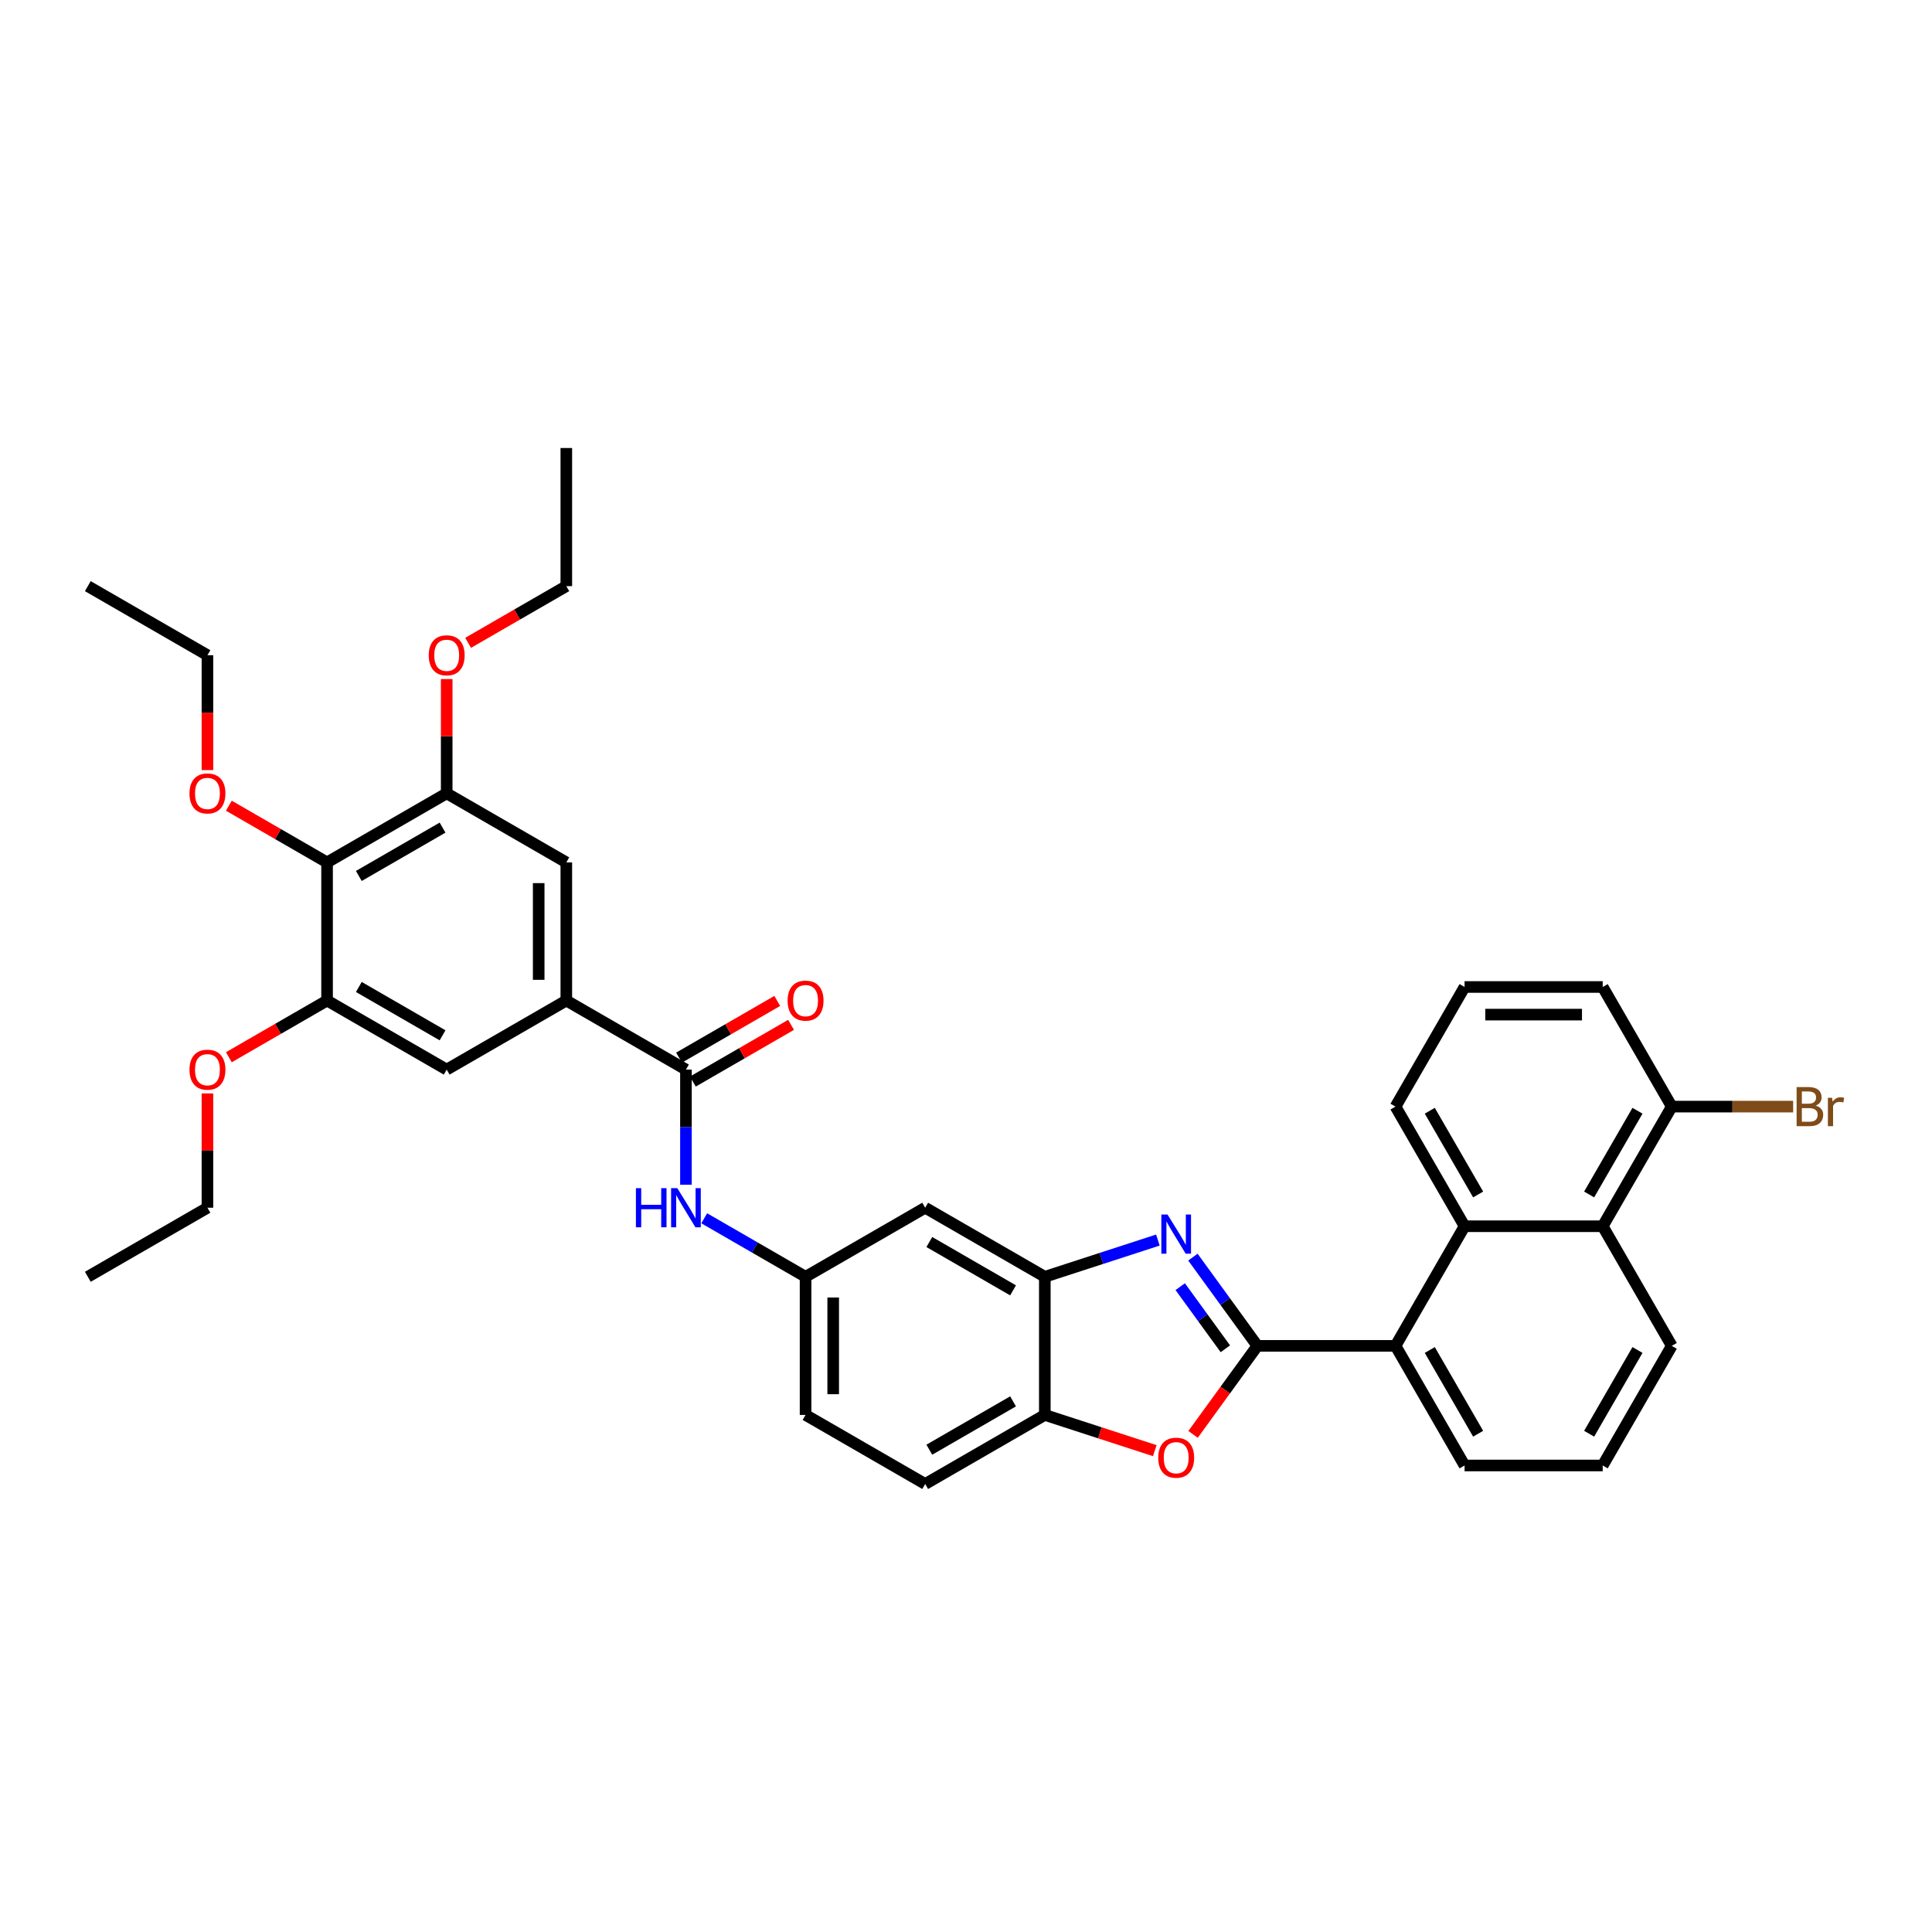 <?xml version='1.0' encoding='iso-8859-1'?>
<svg version='1.1' baseProfile='full'
              xmlns='http://www.w3.org/2000/svg'
                      xmlns:rdkit='http://www.rdkit.org/xml'
                      xmlns:xlink='http://www.w3.org/1999/xlink'
                  xml:space='preserve'
width='1000px' height='1000px' viewBox='0 0 1000 1000'>
<!-- END OF HEADER -->
<rect style='opacity:1.0;fill:#FFFFFF;stroke:none' width='1000' height='1000' x='0' y='0'> </rect>
<path class='bond-0' d='M 650.816,696.614 L 634.13,673.649' style='fill:none;fill-rule:evenodd;stroke:#000000;stroke-width:6px;stroke-linecap:butt;stroke-linejoin:miter;stroke-opacity:1' />
<path class='bond-0' d='M 634.13,673.649 L 617.445,650.684' style='fill:none;fill-rule:evenodd;stroke:#0000FF;stroke-width:6px;stroke-linecap:butt;stroke-linejoin:miter;stroke-opacity:1' />
<path class='bond-0' d='M 634.242,698.13 L 622.562,682.054' style='fill:none;fill-rule:evenodd;stroke:#000000;stroke-width:6px;stroke-linecap:butt;stroke-linejoin:miter;stroke-opacity:1' />
<path class='bond-0' d='M 622.562,682.054 L 610.882,665.978' style='fill:none;fill-rule:evenodd;stroke:#0000FF;stroke-width:6px;stroke-linecap:butt;stroke-linejoin:miter;stroke-opacity:1' />
<path class='bond-1' d='M 650.816,696.614 L 634.172,719.522' style='fill:none;fill-rule:evenodd;stroke:#000000;stroke-width:6px;stroke-linecap:butt;stroke-linejoin:miter;stroke-opacity:1' />
<path class='bond-1' d='M 634.172,719.522 L 617.528,742.43' style='fill:none;fill-rule:evenodd;stroke:#FF0000;stroke-width:6px;stroke-linecap:butt;stroke-linejoin:miter;stroke-opacity:1' />
<path class='bond-3' d='M 650.816,696.614 L 722.312,696.614' style='fill:none;fill-rule:evenodd;stroke:#000000;stroke-width:6px;stroke-linecap:butt;stroke-linejoin:miter;stroke-opacity:1' />
<path class='bond-2' d='M 599.325,641.849 L 570.06,651.357' style='fill:none;fill-rule:evenodd;stroke:#0000FF;stroke-width:6px;stroke-linecap:butt;stroke-linejoin:miter;stroke-opacity:1' />
<path class='bond-2' d='M 570.06,651.357 L 540.794,660.866' style='fill:none;fill-rule:evenodd;stroke:#000000;stroke-width:6px;stroke-linecap:butt;stroke-linejoin:miter;stroke-opacity:1' />
<path class='bond-8' d='M 597.709,750.855 L 569.252,741.609' style='fill:none;fill-rule:evenodd;stroke:#FF0000;stroke-width:6px;stroke-linecap:butt;stroke-linejoin:miter;stroke-opacity:1' />
<path class='bond-8' d='M 569.252,741.609 L 540.794,732.362' style='fill:none;fill-rule:evenodd;stroke:#000000;stroke-width:6px;stroke-linecap:butt;stroke-linejoin:miter;stroke-opacity:1' />
<path class='bond-15' d='M 540.794,660.866 L 478.877,625.118' style='fill:none;fill-rule:evenodd;stroke:#000000;stroke-width:6px;stroke-linecap:butt;stroke-linejoin:miter;stroke-opacity:1' />
<path class='bond-15' d='M 524.357,667.888 L 481.015,642.864' style='fill:none;fill-rule:evenodd;stroke:#000000;stroke-width:6px;stroke-linecap:butt;stroke-linejoin:miter;stroke-opacity:1' />
<path class='bond-37' d='M 540.794,660.866 L 540.794,732.362' style='fill:none;fill-rule:evenodd;stroke:#000000;stroke-width:6px;stroke-linecap:butt;stroke-linejoin:miter;stroke-opacity:1' />
<path class='bond-5' d='M 722.312,696.614 L 758.06,634.697' style='fill:none;fill-rule:evenodd;stroke:#000000;stroke-width:6px;stroke-linecap:butt;stroke-linejoin:miter;stroke-opacity:1' />
<path class='bond-26' d='M 722.312,696.614 L 758.06,758.532' style='fill:none;fill-rule:evenodd;stroke:#000000;stroke-width:6px;stroke-linecap:butt;stroke-linejoin:miter;stroke-opacity:1' />
<path class='bond-26' d='M 740.057,698.752 L 765.081,742.095' style='fill:none;fill-rule:evenodd;stroke:#000000;stroke-width:6px;stroke-linecap:butt;stroke-linejoin:miter;stroke-opacity:1' />
<path class='bond-4' d='M 355.042,553.622 L 355.042,583.415' style='fill:none;fill-rule:evenodd;stroke:#000000;stroke-width:6px;stroke-linecap:butt;stroke-linejoin:miter;stroke-opacity:1' />
<path class='bond-4' d='M 355.042,583.415 L 355.042,613.207' style='fill:none;fill-rule:evenodd;stroke:#0000FF;stroke-width:6px;stroke-linecap:butt;stroke-linejoin:miter;stroke-opacity:1' />
<path class='bond-6' d='M 355.042,553.622 L 293.124,517.874' style='fill:none;fill-rule:evenodd;stroke:#000000;stroke-width:6px;stroke-linecap:butt;stroke-linejoin:miter;stroke-opacity:1' />
<path class='bond-17' d='M 358.617,559.814 L 384.034,545.139' style='fill:none;fill-rule:evenodd;stroke:#000000;stroke-width:6px;stroke-linecap:butt;stroke-linejoin:miter;stroke-opacity:1' />
<path class='bond-17' d='M 384.034,545.139 L 409.452,530.464' style='fill:none;fill-rule:evenodd;stroke:#FF0000;stroke-width:6px;stroke-linecap:butt;stroke-linejoin:miter;stroke-opacity:1' />
<path class='bond-17' d='M 351.467,547.43 L 376.885,532.755' style='fill:none;fill-rule:evenodd;stroke:#000000;stroke-width:6px;stroke-linecap:butt;stroke-linejoin:miter;stroke-opacity:1' />
<path class='bond-17' d='M 376.885,532.755 L 402.303,518.08' style='fill:none;fill-rule:evenodd;stroke:#FF0000;stroke-width:6px;stroke-linecap:butt;stroke-linejoin:miter;stroke-opacity:1' />
<path class='bond-12' d='M 758.06,634.697 L 829.556,634.697' style='fill:none;fill-rule:evenodd;stroke:#000000;stroke-width:6px;stroke-linecap:butt;stroke-linejoin:miter;stroke-opacity:1' />
<path class='bond-25' d='M 758.06,634.697 L 722.312,572.779' style='fill:none;fill-rule:evenodd;stroke:#000000;stroke-width:6px;stroke-linecap:butt;stroke-linejoin:miter;stroke-opacity:1' />
<path class='bond-25' d='M 765.081,618.26 L 740.057,574.917' style='fill:none;fill-rule:evenodd;stroke:#000000;stroke-width:6px;stroke-linecap:butt;stroke-linejoin:miter;stroke-opacity:1' />
<path class='bond-13' d='M 293.124,517.874 L 231.207,553.622' style='fill:none;fill-rule:evenodd;stroke:#000000;stroke-width:6px;stroke-linecap:butt;stroke-linejoin:miter;stroke-opacity:1' />
<path class='bond-14' d='M 293.124,517.874 L 293.124,446.378' style='fill:none;fill-rule:evenodd;stroke:#000000;stroke-width:6px;stroke-linecap:butt;stroke-linejoin:miter;stroke-opacity:1' />
<path class='bond-14' d='M 278.825,507.15 L 278.825,457.102' style='fill:none;fill-rule:evenodd;stroke:#000000;stroke-width:6px;stroke-linecap:butt;stroke-linejoin:miter;stroke-opacity:1' />
<path class='bond-7' d='M 169.289,446.378 L 231.207,410.63' style='fill:none;fill-rule:evenodd;stroke:#000000;stroke-width:6px;stroke-linecap:butt;stroke-linejoin:miter;stroke-opacity:1' />
<path class='bond-7' d='M 185.727,453.399 L 229.069,428.376' style='fill:none;fill-rule:evenodd;stroke:#000000;stroke-width:6px;stroke-linecap:butt;stroke-linejoin:miter;stroke-opacity:1' />
<path class='bond-20' d='M 169.289,446.378 L 143.872,431.703' style='fill:none;fill-rule:evenodd;stroke:#000000;stroke-width:6px;stroke-linecap:butt;stroke-linejoin:miter;stroke-opacity:1' />
<path class='bond-20' d='M 143.872,431.703 L 118.454,417.028' style='fill:none;fill-rule:evenodd;stroke:#FF0000;stroke-width:6px;stroke-linecap:butt;stroke-linejoin:miter;stroke-opacity:1' />
<path class='bond-41' d='M 169.289,446.378 L 169.289,517.874' style='fill:none;fill-rule:evenodd;stroke:#000000;stroke-width:6px;stroke-linecap:butt;stroke-linejoin:miter;stroke-opacity:1' />
<path class='bond-19' d='M 540.794,732.362 L 478.877,768.111' style='fill:none;fill-rule:evenodd;stroke:#000000;stroke-width:6px;stroke-linecap:butt;stroke-linejoin:miter;stroke-opacity:1' />
<path class='bond-19' d='M 524.357,725.341 L 481.015,750.365' style='fill:none;fill-rule:evenodd;stroke:#000000;stroke-width:6px;stroke-linecap:butt;stroke-linejoin:miter;stroke-opacity:1' />
<path class='bond-9' d='M 169.289,517.874 L 231.207,553.622' style='fill:none;fill-rule:evenodd;stroke:#000000;stroke-width:6px;stroke-linecap:butt;stroke-linejoin:miter;stroke-opacity:1' />
<path class='bond-9' d='M 185.727,510.853 L 229.069,535.876' style='fill:none;fill-rule:evenodd;stroke:#000000;stroke-width:6px;stroke-linecap:butt;stroke-linejoin:miter;stroke-opacity:1' />
<path class='bond-22' d='M 169.289,517.874 L 143.872,532.549' style='fill:none;fill-rule:evenodd;stroke:#000000;stroke-width:6px;stroke-linecap:butt;stroke-linejoin:miter;stroke-opacity:1' />
<path class='bond-22' d='M 143.872,532.549 L 118.454,547.224' style='fill:none;fill-rule:evenodd;stroke:#FF0000;stroke-width:6px;stroke-linecap:butt;stroke-linejoin:miter;stroke-opacity:1' />
<path class='bond-10' d='M 231.207,410.63 L 293.124,446.378' style='fill:none;fill-rule:evenodd;stroke:#000000;stroke-width:6px;stroke-linecap:butt;stroke-linejoin:miter;stroke-opacity:1' />
<path class='bond-23' d='M 231.207,410.63 L 231.207,381.052' style='fill:none;fill-rule:evenodd;stroke:#000000;stroke-width:6px;stroke-linecap:butt;stroke-linejoin:miter;stroke-opacity:1' />
<path class='bond-23' d='M 231.207,381.052 L 231.207,351.474' style='fill:none;fill-rule:evenodd;stroke:#FF0000;stroke-width:6px;stroke-linecap:butt;stroke-linejoin:miter;stroke-opacity:1' />
<path class='bond-11' d='M 364.508,630.583 L 390.734,645.725' style='fill:none;fill-rule:evenodd;stroke:#0000FF;stroke-width:6px;stroke-linecap:butt;stroke-linejoin:miter;stroke-opacity:1' />
<path class='bond-11' d='M 390.734,645.725 L 416.959,660.866' style='fill:none;fill-rule:evenodd;stroke:#000000;stroke-width:6px;stroke-linecap:butt;stroke-linejoin:miter;stroke-opacity:1' />
<path class='bond-18' d='M 829.556,634.697 L 865.304,572.779' style='fill:none;fill-rule:evenodd;stroke:#000000;stroke-width:6px;stroke-linecap:butt;stroke-linejoin:miter;stroke-opacity:1' />
<path class='bond-18' d='M 822.535,618.26 L 847.558,574.917' style='fill:none;fill-rule:evenodd;stroke:#000000;stroke-width:6px;stroke-linecap:butt;stroke-linejoin:miter;stroke-opacity:1' />
<path class='bond-38' d='M 829.556,634.697 L 865.304,696.614' style='fill:none;fill-rule:evenodd;stroke:#000000;stroke-width:6px;stroke-linecap:butt;stroke-linejoin:miter;stroke-opacity:1' />
<path class='bond-16' d='M 478.877,625.118 L 416.959,660.866' style='fill:none;fill-rule:evenodd;stroke:#000000;stroke-width:6px;stroke-linecap:butt;stroke-linejoin:miter;stroke-opacity:1' />
<path class='bond-39' d='M 416.959,660.866 L 416.959,732.362' style='fill:none;fill-rule:evenodd;stroke:#000000;stroke-width:6px;stroke-linecap:butt;stroke-linejoin:miter;stroke-opacity:1' />
<path class='bond-39' d='M 431.259,671.591 L 431.259,721.638' style='fill:none;fill-rule:evenodd;stroke:#000000;stroke-width:6px;stroke-linecap:butt;stroke-linejoin:miter;stroke-opacity:1' />
<path class='bond-24' d='M 865.304,572.779 L 896.719,572.779' style='fill:none;fill-rule:evenodd;stroke:#000000;stroke-width:6px;stroke-linecap:butt;stroke-linejoin:miter;stroke-opacity:1' />
<path class='bond-24' d='M 896.719,572.779 L 928.135,572.779' style='fill:none;fill-rule:evenodd;stroke:#7F4C19;stroke-width:6px;stroke-linecap:butt;stroke-linejoin:miter;stroke-opacity:1' />
<path class='bond-40' d='M 865.304,572.779 L 829.556,510.862' style='fill:none;fill-rule:evenodd;stroke:#000000;stroke-width:6px;stroke-linecap:butt;stroke-linejoin:miter;stroke-opacity:1' />
<path class='bond-21' d='M 478.877,768.111 L 416.959,732.362' style='fill:none;fill-rule:evenodd;stroke:#000000;stroke-width:6px;stroke-linecap:butt;stroke-linejoin:miter;stroke-opacity:1' />
<path class='bond-31' d='M 107.372,398.604 L 107.372,368.869' style='fill:none;fill-rule:evenodd;stroke:#FF0000;stroke-width:6px;stroke-linecap:butt;stroke-linejoin:miter;stroke-opacity:1' />
<path class='bond-31' d='M 107.372,368.869 L 107.372,339.134' style='fill:none;fill-rule:evenodd;stroke:#000000;stroke-width:6px;stroke-linecap:butt;stroke-linejoin:miter;stroke-opacity:1' />
<path class='bond-32' d='M 107.372,565.962 L 107.372,595.54' style='fill:none;fill-rule:evenodd;stroke:#FF0000;stroke-width:6px;stroke-linecap:butt;stroke-linejoin:miter;stroke-opacity:1' />
<path class='bond-32' d='M 107.372,595.54 L 107.372,625.118' style='fill:none;fill-rule:evenodd;stroke:#000000;stroke-width:6px;stroke-linecap:butt;stroke-linejoin:miter;stroke-opacity:1' />
<path class='bond-33' d='M 242.289,332.736 L 267.707,318.061' style='fill:none;fill-rule:evenodd;stroke:#FF0000;stroke-width:6px;stroke-linecap:butt;stroke-linejoin:miter;stroke-opacity:1' />
<path class='bond-33' d='M 267.707,318.061 L 293.124,303.386' style='fill:none;fill-rule:evenodd;stroke:#000000;stroke-width:6px;stroke-linecap:butt;stroke-linejoin:miter;stroke-opacity:1' />
<path class='bond-29' d='M 722.312,572.779 L 758.06,510.862' style='fill:none;fill-rule:evenodd;stroke:#000000;stroke-width:6px;stroke-linecap:butt;stroke-linejoin:miter;stroke-opacity:1' />
<path class='bond-28' d='M 758.06,758.532 L 829.556,758.532' style='fill:none;fill-rule:evenodd;stroke:#000000;stroke-width:6px;stroke-linecap:butt;stroke-linejoin:miter;stroke-opacity:1' />
<path class='bond-27' d='M 865.304,696.614 L 829.556,758.532' style='fill:none;fill-rule:evenodd;stroke:#000000;stroke-width:6px;stroke-linecap:butt;stroke-linejoin:miter;stroke-opacity:1' />
<path class='bond-27' d='M 847.558,698.752 L 822.535,742.095' style='fill:none;fill-rule:evenodd;stroke:#000000;stroke-width:6px;stroke-linecap:butt;stroke-linejoin:miter;stroke-opacity:1' />
<path class='bond-30' d='M 758.06,510.862 L 829.556,510.862' style='fill:none;fill-rule:evenodd;stroke:#000000;stroke-width:6px;stroke-linecap:butt;stroke-linejoin:miter;stroke-opacity:1' />
<path class='bond-30' d='M 768.784,525.161 L 818.831,525.161' style='fill:none;fill-rule:evenodd;stroke:#000000;stroke-width:6px;stroke-linecap:butt;stroke-linejoin:miter;stroke-opacity:1' />
<path class='bond-35' d='M 107.372,339.134 L 45.455,303.386' style='fill:none;fill-rule:evenodd;stroke:#000000;stroke-width:6px;stroke-linecap:butt;stroke-linejoin:miter;stroke-opacity:1' />
<path class='bond-36' d='M 107.372,625.118 L 45.455,660.866' style='fill:none;fill-rule:evenodd;stroke:#000000;stroke-width:6px;stroke-linecap:butt;stroke-linejoin:miter;stroke-opacity:1' />
<path class='bond-34' d='M 293.124,303.386 L 293.124,231.889' style='fill:none;fill-rule:evenodd;stroke:#000000;stroke-width:6px;stroke-linecap:butt;stroke-linejoin:miter;stroke-opacity:1' />
<path  class='atom-1' d='M 604.316 628.649
L 610.95 639.373
Q 611.608 640.431, 612.666 642.348
Q 613.724 644.264, 613.782 644.378
L 613.782 628.649
L 616.47 628.649
L 616.47 648.897
L 613.696 648.897
L 606.575 637.171
Q 605.745 635.799, 604.859 634.226
Q 604.001 632.653, 603.744 632.167
L 603.744 648.897
L 601.113 648.897
L 601.113 628.649
L 604.316 628.649
' fill='#0000FF'/>
<path  class='atom-2' d='M 599.497 754.513
Q 599.497 749.651, 601.899 746.935
Q 604.301 744.218, 608.791 744.218
Q 613.281 744.218, 615.683 746.935
Q 618.086 749.651, 618.086 754.513
Q 618.086 759.432, 615.655 762.235
Q 613.224 765.009, 608.791 765.009
Q 604.33 765.009, 601.899 762.235
Q 599.497 759.461, 599.497 754.513
M 608.791 762.721
Q 611.88 762.721, 613.539 760.662
Q 615.226 758.574, 615.226 754.513
Q 615.226 750.538, 613.539 748.536
Q 611.88 746.506, 608.791 746.506
Q 605.703 746.506, 604.015 748.507
Q 602.357 750.509, 602.357 754.513
Q 602.357 758.603, 604.015 760.662
Q 605.703 762.721, 608.791 762.721
' fill='#FF0000'/>
<path  class='atom-12' d='M 329.146 614.994
L 331.891 614.994
L 331.891 623.603
L 342.244 623.603
L 342.244 614.994
L 344.99 614.994
L 344.99 635.242
L 342.244 635.242
L 342.244 625.89
L 331.891 625.89
L 331.891 635.242
L 329.146 635.242
L 329.146 614.994
' fill='#0000FF'/>
<path  class='atom-12' d='M 350.566 614.994
L 357.201 625.719
Q 357.859 626.777, 358.917 628.693
Q 359.975 630.609, 360.032 630.724
L 360.032 614.994
L 362.721 614.994
L 362.721 635.242
L 359.947 635.242
L 352.826 623.517
Q 351.996 622.144, 351.11 620.571
Q 350.252 618.998, 349.994 618.512
L 349.994 635.242
L 347.363 635.242
L 347.363 614.994
L 350.566 614.994
' fill='#0000FF'/>
<path  class='atom-18' d='M 407.665 517.931
Q 407.665 513.069, 410.067 510.353
Q 412.469 507.636, 416.959 507.636
Q 421.449 507.636, 423.852 510.353
Q 426.254 513.069, 426.254 517.931
Q 426.254 522.85, 423.823 525.653
Q 421.392 528.427, 416.959 528.427
Q 412.498 528.427, 410.067 525.653
Q 407.665 522.879, 407.665 517.931
M 416.959 526.139
Q 420.048 526.139, 421.707 524.08
Q 423.394 521.992, 423.394 517.931
Q 423.394 513.956, 421.707 511.954
Q 420.048 509.924, 416.959 509.924
Q 413.871 509.924, 412.183 511.926
Q 410.525 513.927, 410.525 517.931
Q 410.525 522.021, 412.183 524.08
Q 413.871 526.139, 416.959 526.139
' fill='#FF0000'/>
<path  class='atom-21' d='M 98.078 410.687
Q 98.078 405.825, 100.48 403.108
Q 102.882 400.392, 107.372 400.392
Q 111.862 400.392, 114.264 403.108
Q 116.667 405.825, 116.667 410.687
Q 116.667 415.606, 114.236 418.409
Q 111.805 421.183, 107.372 421.183
Q 102.911 421.183, 100.48 418.409
Q 98.078 415.635, 98.078 410.687
M 107.372 418.895
Q 110.461 418.895, 112.119 416.836
Q 113.807 414.748, 113.807 410.687
Q 113.807 406.712, 112.119 404.71
Q 110.461 402.679, 107.372 402.679
Q 104.283 402.679, 102.596 404.681
Q 100.937 406.683, 100.937 410.687
Q 100.937 414.777, 102.596 416.836
Q 104.283 418.895, 107.372 418.895
' fill='#FF0000'/>
<path  class='atom-23' d='M 98.078 553.679
Q 98.078 548.818, 100.48 546.101
Q 102.882 543.384, 107.372 543.384
Q 111.862 543.384, 114.264 546.101
Q 116.667 548.818, 116.667 553.679
Q 116.667 558.598, 114.236 561.401
Q 111.805 564.175, 107.372 564.175
Q 102.911 564.175, 100.48 561.401
Q 98.078 558.627, 98.078 553.679
M 107.372 561.887
Q 110.461 561.887, 112.119 559.828
Q 113.807 557.74, 113.807 553.679
Q 113.807 549.704, 112.119 547.702
Q 110.461 545.672, 107.372 545.672
Q 104.283 545.672, 102.596 547.674
Q 100.937 549.676, 100.937 553.679
Q 100.937 557.769, 102.596 559.828
Q 104.283 561.887, 107.372 561.887
' fill='#FF0000'/>
<path  class='atom-24' d='M 221.912 339.191
Q 221.912 334.329, 224.315 331.612
Q 226.717 328.895, 231.207 328.895
Q 235.697 328.895, 238.099 331.612
Q 240.501 334.329, 240.501 339.191
Q 240.501 344.11, 238.071 346.912
Q 235.64 349.687, 231.207 349.687
Q 226.746 349.687, 224.315 346.912
Q 221.912 344.138, 221.912 339.191
M 231.207 347.399
Q 234.296 347.399, 235.954 345.34
Q 237.642 343.252, 237.642 339.191
Q 237.642 335.216, 235.954 333.214
Q 234.296 331.183, 231.207 331.183
Q 228.118 331.183, 226.431 333.185
Q 224.772 335.187, 224.772 339.191
Q 224.772 343.28, 226.431 345.34
Q 228.118 347.399, 231.207 347.399
' fill='#FF0000'/>
<path  class='atom-25' d='M 939.76 572.265
Q 941.705 572.808, 942.677 574.009
Q 943.678 575.182, 943.678 576.926
Q 943.678 579.729, 941.876 581.33
Q 940.103 582.903, 936.729 582.903
L 929.922 582.903
L 929.922 562.656
L 935.899 562.656
Q 939.36 562.656, 941.104 564.057
Q 942.849 565.458, 942.849 568.032
Q 942.849 571.092, 939.76 572.265
M 932.639 564.943
L 932.639 571.292
L 935.899 571.292
Q 937.901 571.292, 938.931 570.492
Q 939.989 569.662, 939.989 568.032
Q 939.989 564.943, 935.899 564.943
L 932.639 564.943
M 936.729 580.615
Q 938.702 580.615, 939.76 579.672
Q 940.818 578.728, 940.818 576.926
Q 940.818 575.268, 939.646 574.438
Q 938.502 573.58, 936.3 573.58
L 932.639 573.58
L 932.639 580.615
L 936.729 580.615
' fill='#7F4C19'/>
<path  class='atom-25' d='M 948.282 568.204
L 948.597 570.234
Q 950.141 567.946, 952.658 567.946
Q 953.459 567.946, 954.545 568.232
L 954.116 570.635
Q 952.887 570.349, 952.2 570.349
Q 950.999 570.349, 950.198 570.835
Q 949.426 571.292, 948.797 572.408
L 948.797 582.903
L 946.109 582.903
L 946.109 568.204
L 948.282 568.204
' fill='#7F4C19'/>
</svg>

